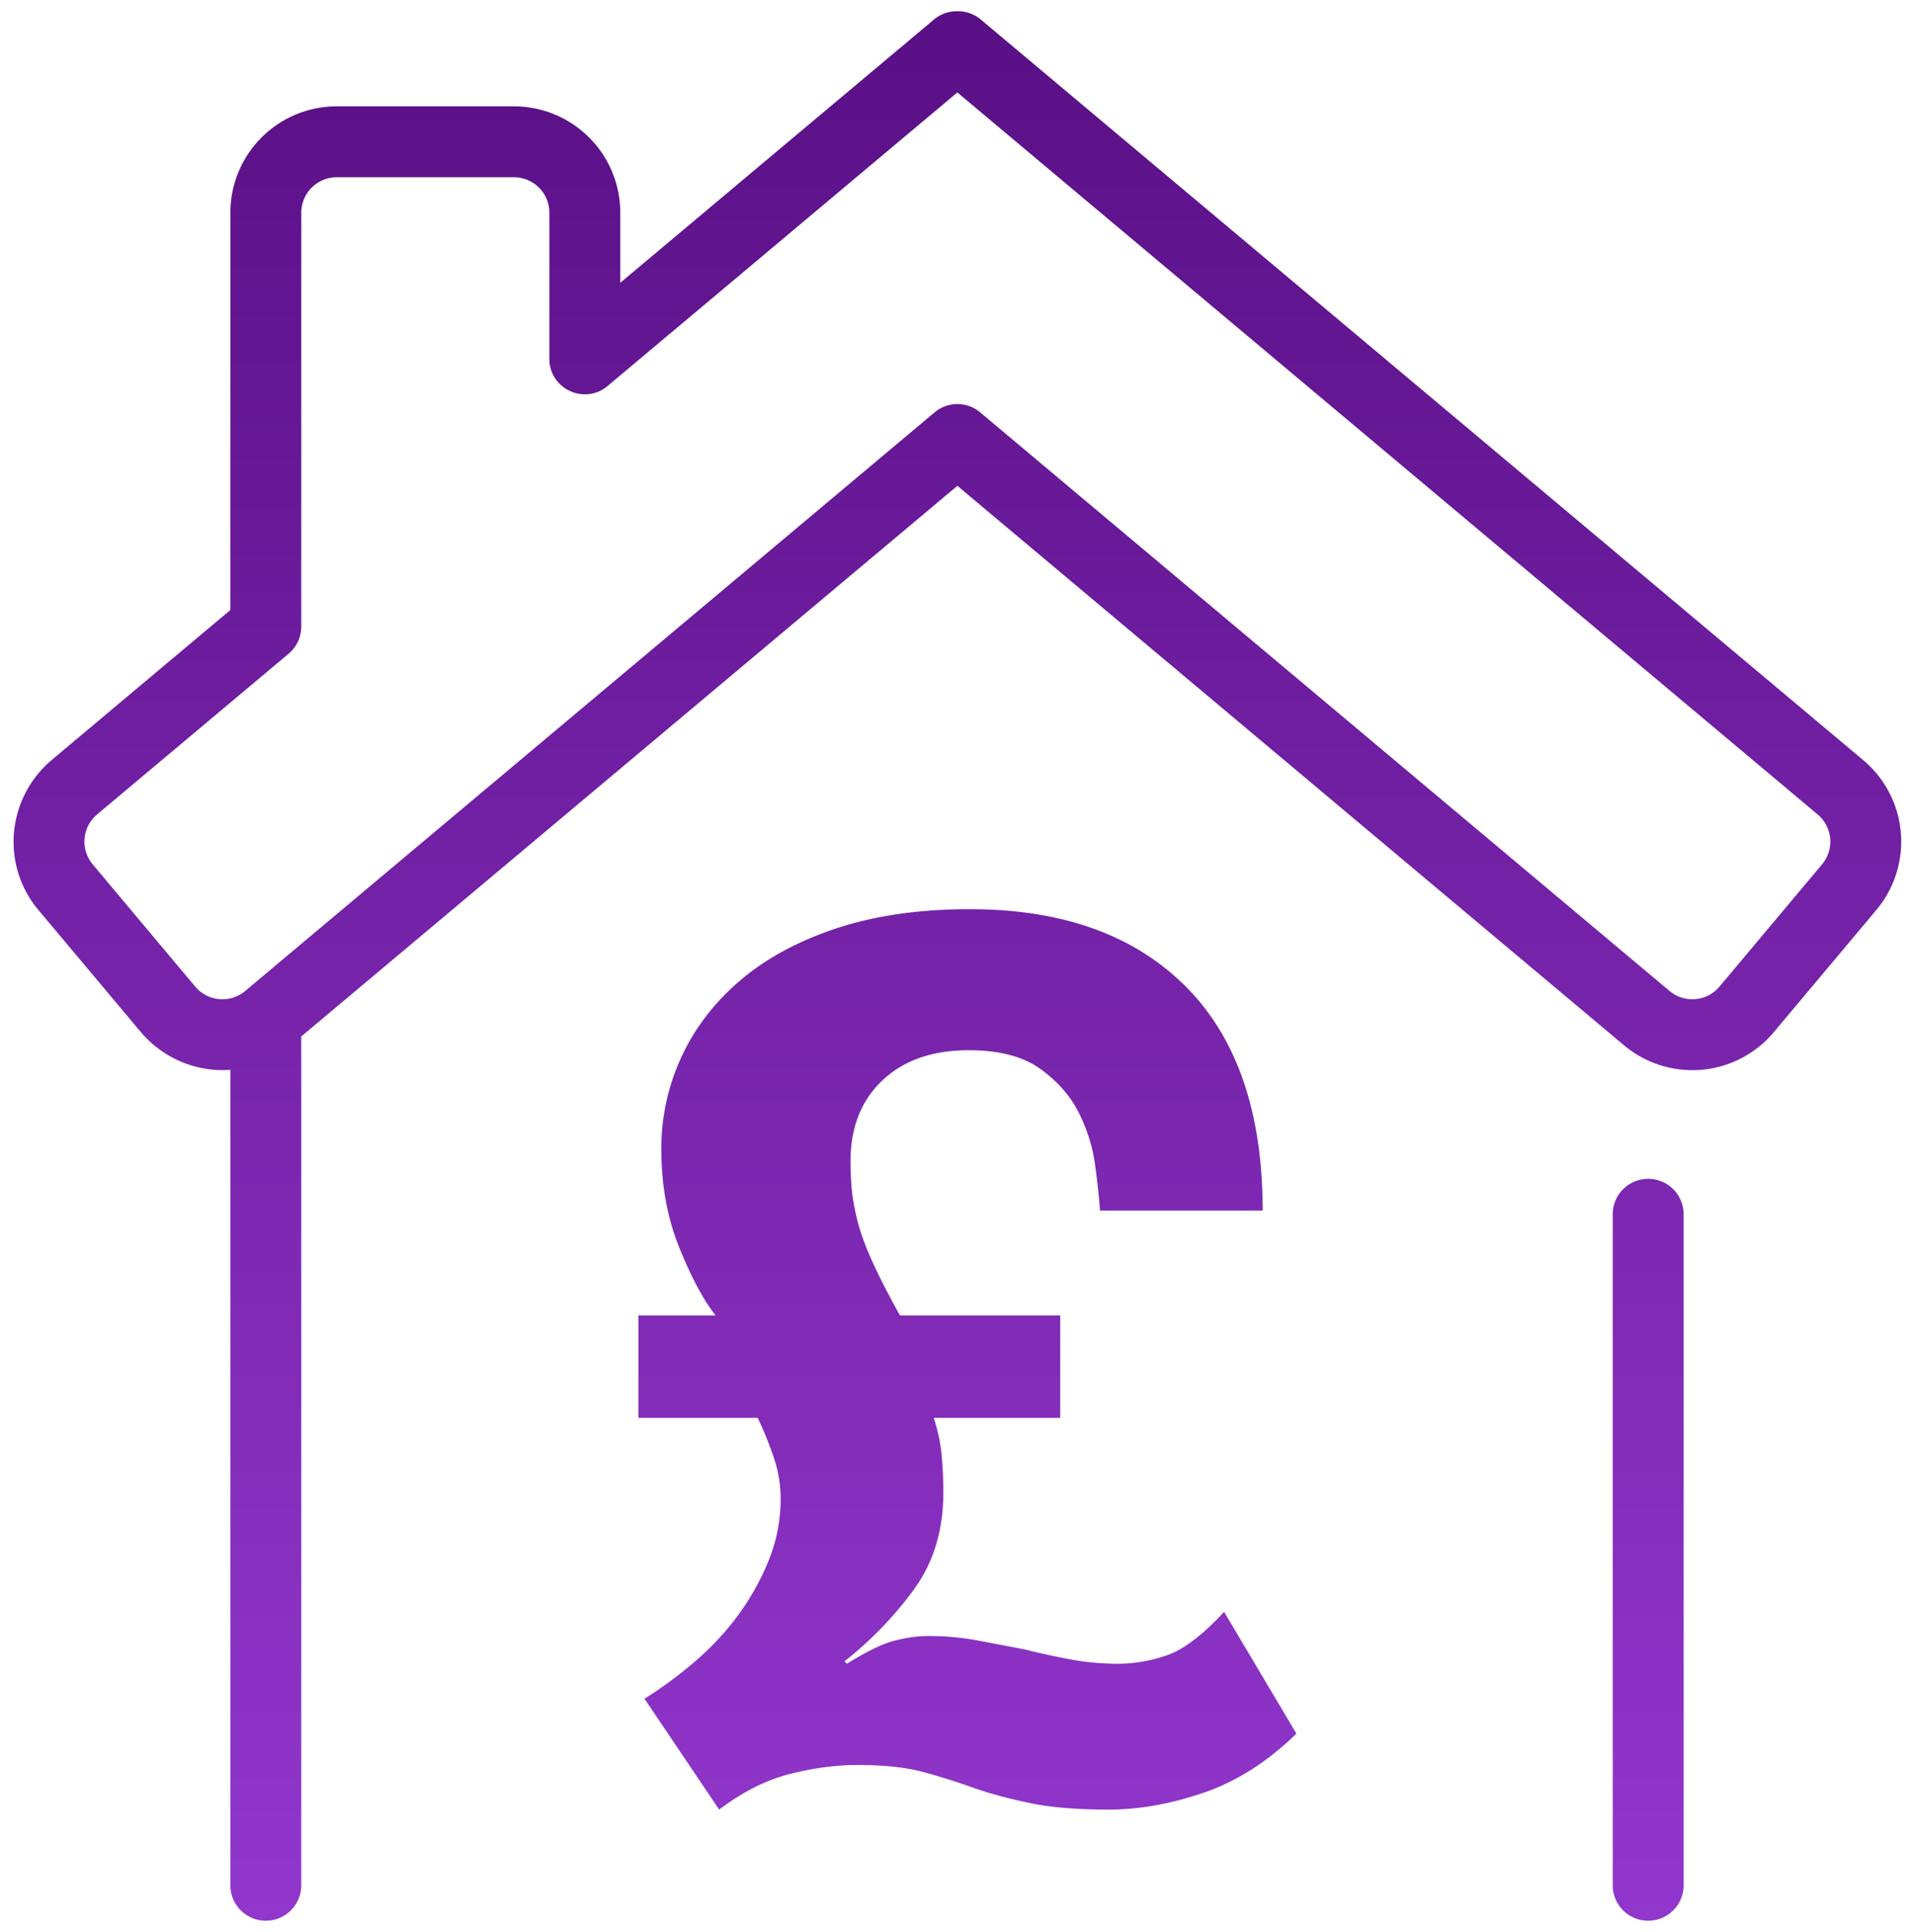 <svg xmlns="http://www.w3.org/2000/svg" width="108" height="109" xmlns:v="https://vecta.io/nano"><defs><linearGradient x1="50%" y1="0%" x2="50%" y2="100%" id="A"><stop stop-color="#590f85" offset="0%"/><stop stop-color="#9237cd" offset="100%"/></linearGradient></defs><path d="M55.037.634c.46-.005.924.149 1.305.468l49.793 41.781a6 6 0 0 1 .74 8.453l-5.785 6.894a6 6 0 0 1-8.453.74L55.021 27.407 17.999 58.472v47.878a2 2 0 0 1-3.995.149l-.005-.149V60.355c-1.678.122-3.395-.464-4.684-1.732l-.182-.187-.181-.205-5.785-6.894c-2.051-2.445-1.827-6.063.534-8.272l.205-.181 10.092-8.469L14 12a6 6 0 0 1 5.775-5.996L20 6h10a6 6 0 0 1 6 6v3.953L53.7 1.102c.382-.32.848-.474 1.31-.468h.026zM94 66.503a2 2 0 0 1 1.995 1.851l.005.149v37.847a2 2 0 0 1-3.995.149l-.005-.149V68.503a2 2 0 0 1 2-2zM55.724 51.292c5.213 0 9.271 1.451 12.172 4.352s4.352 7.117 4.352 12.648h-9.18c-.045-.68-.136-1.53-.272-2.55s-.442-2.006-.918-2.958-1.201-1.779-2.176-2.482-2.323-1.054-4.046-1.054c-2.04 0-3.661.567-4.862 1.7s-1.802 2.652-1.802 4.556c0 .544.023 1.065.068 1.564s.147 1.077.306 1.734.431 1.417.816 2.278.918 1.904 1.598 3.128h9.044v5.78h-7.14c.227.68.374 1.36.442 2.04a21.91 21.91 0 0 1 .102 2.176c0 2.131-.555 3.955-1.666 5.474s-2.414 2.867-3.91 4.046l.136.136c1.088-.68 1.972-1.111 2.652-1.292s1.337-.272 1.972-.272c.907 0 1.802.079 2.686.238l2.686.51c.907.227 1.791.419 2.652.578a14.61 14.61 0 0 0 2.652.238c.907 0 1.825-.159 2.754-.476s2.006-1.133 3.23-2.448l4.08 6.868c-1.632 1.587-3.377 2.697-5.236 3.332s-3.649.952-5.372.952-3.151-.113-4.284-.34-2.176-.499-3.128-.816a38.05 38.05 0 0 0-2.992-.952c-.997-.272-2.244-.408-3.74-.408-1.224 0-2.505.17-3.842.51s-2.663 1.009-3.978 2.006l-4.216-6.256c.952-.589 1.893-1.281 2.822-2.074s1.745-1.666 2.448-2.618 1.281-1.983 1.734-3.094.68-2.278.68-3.502a7.16 7.16 0 0 0-.374-2.278c-.249-.748-.555-1.507-.918-2.278h-6.732v-5.78h4.352c-.68-.861-1.36-2.131-2.04-3.808s-1.02-3.536-1.02-5.576a12.26 12.26 0 0 1 1.122-5.168c.748-1.632 1.847-3.071 3.298-4.318s3.264-2.233 5.44-2.958 4.692-1.088 7.548-1.088zM55.02 5.215l-19.735 16.56c-1.301 1.092-3.286.167-3.286-1.532L32 12a2 2 0 0 0-2-2H20a2 2 0 0 0-2 2l-.001 23.347a2 2 0 0 1-.714 1.532L6.519 45.912l-.124.109a2 2 0 0 0-.163 2.744l5.75 6.854.109.124a2 2 0 0 0 2.744.163l38.9-32.642a2 2 0 0 1 2.571 0l38.901 32.642a2 2 0 0 0 2.818-.247l5.785-6.894a2 2 0 0 0-.247-2.818L55.02 5.215z" fill="url(#A)" fill-rule="nonzero" transform="translate(-1)"/></svg>